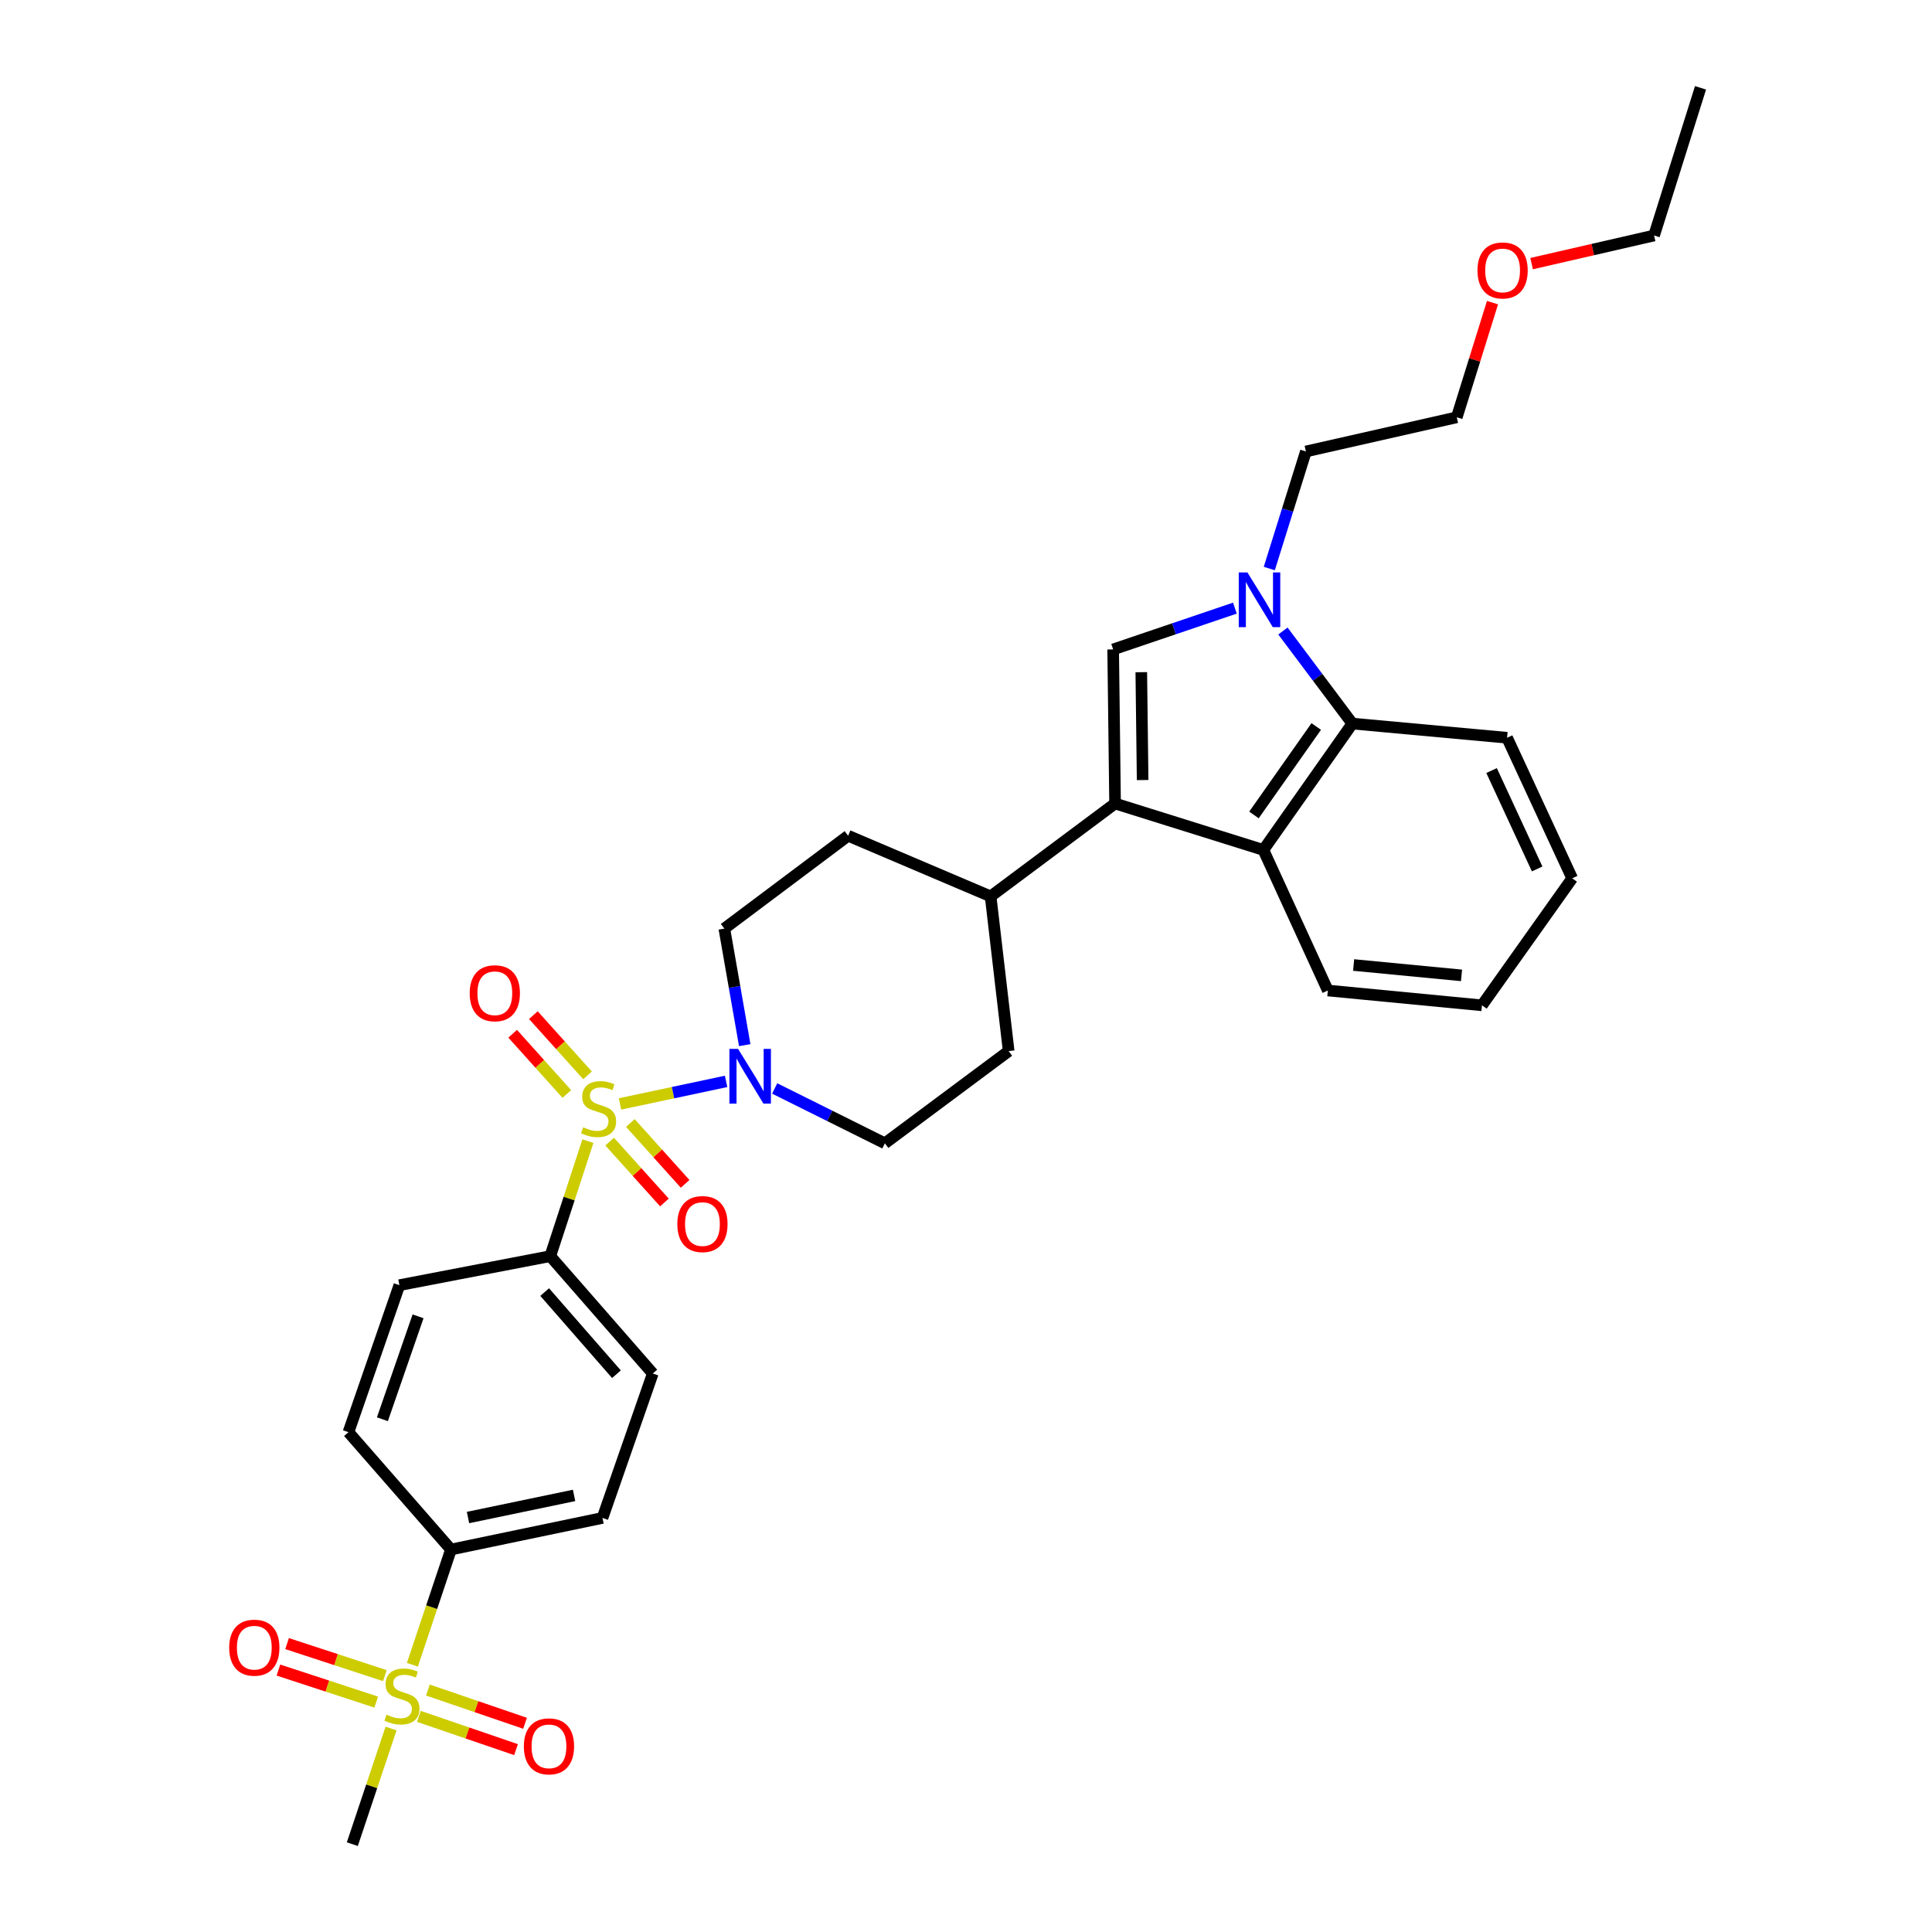 <?xml version='1.0' encoding='iso-8859-1'?>
<svg version='1.1' baseProfile='full'
              xmlns='http://www.w3.org/2000/svg'
                      xmlns:rdkit='http://www.rdkit.org/xml'
                      xmlns:xlink='http://www.w3.org/1999/xlink'
                  xml:space='preserve'
width='1000px' height='1000px' viewBox='0 0 1000 1000'>
<!-- END OF HEADER -->
<rect style='opacity:1.0;fill:#FFFFFF;stroke:none' width='1000' height='1000' x='0' y='0'> </rect>
<path class='bond-4' d='M 320.911,571.394 L 348.367,565.557' style='fill:none;fill-rule:evenodd;stroke:#CCCC00;stroke-width:6px;stroke-linecap:butt;stroke-linejoin:miter;stroke-opacity:1' />
<path class='bond-4' d='M 348.367,565.557 L 375.823,559.72' style='fill:none;fill-rule:evenodd;stroke:#0000FF;stroke-width:6px;stroke-linecap:butt;stroke-linejoin:miter;stroke-opacity:1' />
<path class='bond-7' d='M 304.3,590.641 L 294.559,620.412' style='fill:none;fill-rule:evenodd;stroke:#CCCC00;stroke-width:6px;stroke-linecap:butt;stroke-linejoin:miter;stroke-opacity:1' />
<path class='bond-7' d='M 294.559,620.412 L 284.818,650.183' style='fill:none;fill-rule:evenodd;stroke:#000000;stroke-width:6px;stroke-linecap:butt;stroke-linejoin:miter;stroke-opacity:1' />
<path class='bond-9' d='M 304.097,556.6 L 290.084,541.016' style='fill:none;fill-rule:evenodd;stroke:#CCCC00;stroke-width:6px;stroke-linecap:butt;stroke-linejoin:miter;stroke-opacity:1' />
<path class='bond-9' d='M 290.084,541.016 L 276.071,525.432' style='fill:none;fill-rule:evenodd;stroke:#FF0000;stroke-width:6px;stroke-linecap:butt;stroke-linejoin:miter;stroke-opacity:1' />
<path class='bond-9' d='M 293.379,566.238 L 279.366,550.654' style='fill:none;fill-rule:evenodd;stroke:#CCCC00;stroke-width:6px;stroke-linecap:butt;stroke-linejoin:miter;stroke-opacity:1' />
<path class='bond-9' d='M 279.366,550.654 L 265.353,535.07' style='fill:none;fill-rule:evenodd;stroke:#FF0000;stroke-width:6px;stroke-linecap:butt;stroke-linejoin:miter;stroke-opacity:1' />
<path class='bond-10' d='M 315.558,590.896 L 329.731,606.648' style='fill:none;fill-rule:evenodd;stroke:#CCCC00;stroke-width:6px;stroke-linecap:butt;stroke-linejoin:miter;stroke-opacity:1' />
<path class='bond-10' d='M 329.731,606.648 L 343.905,622.401' style='fill:none;fill-rule:evenodd;stroke:#FF0000;stroke-width:6px;stroke-linecap:butt;stroke-linejoin:miter;stroke-opacity:1' />
<path class='bond-10' d='M 326.273,581.255 L 340.446,597.007' style='fill:none;fill-rule:evenodd;stroke:#CCCC00;stroke-width:6px;stroke-linecap:butt;stroke-linejoin:miter;stroke-opacity:1' />
<path class='bond-10' d='M 340.446,597.007 L 354.62,612.76' style='fill:none;fill-rule:evenodd;stroke:#FF0000;stroke-width:6px;stroke-linecap:butt;stroke-linejoin:miter;stroke-opacity:1' />
<path class='bond-0' d='M 577.161,415.896 L 512.74,463.966' style='fill:none;fill-rule:evenodd;stroke:#000000;stroke-width:6px;stroke-linecap:butt;stroke-linejoin:miter;stroke-opacity:1' />
<path class='bond-1' d='M 577.161,415.896 L 576.168,336.14' style='fill:none;fill-rule:evenodd;stroke:#000000;stroke-width:6px;stroke-linecap:butt;stroke-linejoin:miter;stroke-opacity:1' />
<path class='bond-1' d='M 591.425,403.753 L 590.73,347.924' style='fill:none;fill-rule:evenodd;stroke:#000000;stroke-width:6px;stroke-linecap:butt;stroke-linejoin:miter;stroke-opacity:1' />
<path class='bond-5' d='M 577.161,415.896 L 653.922,439.927' style='fill:none;fill-rule:evenodd;stroke:#000000;stroke-width:6px;stroke-linecap:butt;stroke-linejoin:miter;stroke-opacity:1' />
<path class='bond-2' d='M 576.168,336.14 L 607.674,325.452' style='fill:none;fill-rule:evenodd;stroke:#000000;stroke-width:6px;stroke-linecap:butt;stroke-linejoin:miter;stroke-opacity:1' />
<path class='bond-2' d='M 607.674,325.452 L 639.181,314.765' style='fill:none;fill-rule:evenodd;stroke:#0000FF;stroke-width:6px;stroke-linecap:butt;stroke-linejoin:miter;stroke-opacity:1' />
<path class='bond-23' d='M 656.979,294.272 L 666.457,263.977' style='fill:none;fill-rule:evenodd;stroke:#0000FF;stroke-width:6px;stroke-linecap:butt;stroke-linejoin:miter;stroke-opacity:1' />
<path class='bond-23' d='M 666.457,263.977 L 675.935,233.682' style='fill:none;fill-rule:evenodd;stroke:#000000;stroke-width:6px;stroke-linecap:butt;stroke-linejoin:miter;stroke-opacity:1' />
<path class='bond-34' d='M 664.041,326.606 L 682.008,350.563' style='fill:none;fill-rule:evenodd;stroke:#0000FF;stroke-width:6px;stroke-linecap:butt;stroke-linejoin:miter;stroke-opacity:1' />
<path class='bond-34' d='M 682.008,350.563 L 699.974,374.52' style='fill:none;fill-rule:evenodd;stroke:#000000;stroke-width:6px;stroke-linecap:butt;stroke-linejoin:miter;stroke-opacity:1' />
<path class='bond-3' d='M 213.454,861.667 L 223.44,831.85' style='fill:none;fill-rule:evenodd;stroke:#CCCC00;stroke-width:6px;stroke-linecap:butt;stroke-linejoin:miter;stroke-opacity:1' />
<path class='bond-3' d='M 223.44,831.85 L 233.425,802.032' style='fill:none;fill-rule:evenodd;stroke:#000000;stroke-width:6px;stroke-linecap:butt;stroke-linejoin:miter;stroke-opacity:1' />
<path class='bond-12' d='M 216.814,888.399 L 241.954,897.003' style='fill:none;fill-rule:evenodd;stroke:#CCCC00;stroke-width:6px;stroke-linecap:butt;stroke-linejoin:miter;stroke-opacity:1' />
<path class='bond-12' d='M 241.954,897.003 L 267.095,905.607' style='fill:none;fill-rule:evenodd;stroke:#FF0000;stroke-width:6px;stroke-linecap:butt;stroke-linejoin:miter;stroke-opacity:1' />
<path class='bond-12' d='M 221.481,874.761 L 246.621,883.365' style='fill:none;fill-rule:evenodd;stroke:#CCCC00;stroke-width:6px;stroke-linecap:butt;stroke-linejoin:miter;stroke-opacity:1' />
<path class='bond-12' d='M 246.621,883.365 L 271.762,891.97' style='fill:none;fill-rule:evenodd;stroke:#FF0000;stroke-width:6px;stroke-linecap:butt;stroke-linejoin:miter;stroke-opacity:1' />
<path class='bond-13' d='M 199.21,867.303 L 173.902,859.014' style='fill:none;fill-rule:evenodd;stroke:#CCCC00;stroke-width:6px;stroke-linecap:butt;stroke-linejoin:miter;stroke-opacity:1' />
<path class='bond-13' d='M 173.902,859.014 L 148.594,850.724' style='fill:none;fill-rule:evenodd;stroke:#FF0000;stroke-width:6px;stroke-linecap:butt;stroke-linejoin:miter;stroke-opacity:1' />
<path class='bond-13' d='M 194.723,881.001 L 169.415,872.711' style='fill:none;fill-rule:evenodd;stroke:#CCCC00;stroke-width:6px;stroke-linecap:butt;stroke-linejoin:miter;stroke-opacity:1' />
<path class='bond-13' d='M 169.415,872.711 L 144.108,864.422' style='fill:none;fill-rule:evenodd;stroke:#FF0000;stroke-width:6px;stroke-linecap:butt;stroke-linejoin:miter;stroke-opacity:1' />
<path class='bond-22' d='M 202.398,894.688 L 192.379,924.617' style='fill:none;fill-rule:evenodd;stroke:#CCCC00;stroke-width:6px;stroke-linecap:butt;stroke-linejoin:miter;stroke-opacity:1' />
<path class='bond-22' d='M 192.379,924.617 L 182.361,954.545' style='fill:none;fill-rule:evenodd;stroke:#000000;stroke-width:6px;stroke-linecap:butt;stroke-linejoin:miter;stroke-opacity:1' />
<path class='bond-14' d='M 400.972,563.386 L 429.49,577.581' style='fill:none;fill-rule:evenodd;stroke:#0000FF;stroke-width:6px;stroke-linecap:butt;stroke-linejoin:miter;stroke-opacity:1' />
<path class='bond-14' d='M 429.49,577.581 L 458.007,591.776' style='fill:none;fill-rule:evenodd;stroke:#000000;stroke-width:6px;stroke-linecap:butt;stroke-linejoin:miter;stroke-opacity:1' />
<path class='bond-15' d='M 385.468,540.971 L 380.19,510.804' style='fill:none;fill-rule:evenodd;stroke:#0000FF;stroke-width:6px;stroke-linecap:butt;stroke-linejoin:miter;stroke-opacity:1' />
<path class='bond-15' d='M 380.19,510.804 L 374.912,480.638' style='fill:none;fill-rule:evenodd;stroke:#000000;stroke-width:6px;stroke-linecap:butt;stroke-linejoin:miter;stroke-opacity:1' />
<path class='bond-6' d='M 653.922,439.927 L 699.974,374.52' style='fill:none;fill-rule:evenodd;stroke:#000000;stroke-width:6px;stroke-linecap:butt;stroke-linejoin:miter;stroke-opacity:1' />
<path class='bond-6' d='M 649.045,421.818 L 681.281,376.033' style='fill:none;fill-rule:evenodd;stroke:#000000;stroke-width:6px;stroke-linecap:butt;stroke-linejoin:miter;stroke-opacity:1' />
<path class='bond-24' d='M 653.922,439.927 L 687.29,512.684' style='fill:none;fill-rule:evenodd;stroke:#000000;stroke-width:6px;stroke-linecap:butt;stroke-linejoin:miter;stroke-opacity:1' />
<path class='bond-25' d='M 699.974,374.52 L 780.059,381.863' style='fill:none;fill-rule:evenodd;stroke:#000000;stroke-width:6px;stroke-linecap:butt;stroke-linejoin:miter;stroke-opacity:1' />
<path class='bond-16' d='M 284.818,650.183 L 337.885,710.921' style='fill:none;fill-rule:evenodd;stroke:#000000;stroke-width:6px;stroke-linecap:butt;stroke-linejoin:miter;stroke-opacity:1' />
<path class='bond-16' d='M 281.924,668.777 L 319.07,711.294' style='fill:none;fill-rule:evenodd;stroke:#000000;stroke-width:6px;stroke-linecap:butt;stroke-linejoin:miter;stroke-opacity:1' />
<path class='bond-17' d='M 284.818,650.183 L 206.72,665.198' style='fill:none;fill-rule:evenodd;stroke:#000000;stroke-width:6px;stroke-linecap:butt;stroke-linejoin:miter;stroke-opacity:1' />
<path class='bond-8' d='M 233.425,802.032 L 311.844,785.68' style='fill:none;fill-rule:evenodd;stroke:#000000;stroke-width:6px;stroke-linecap:butt;stroke-linejoin:miter;stroke-opacity:1' />
<path class='bond-8' d='M 242.246,785.469 L 297.139,774.023' style='fill:none;fill-rule:evenodd;stroke:#000000;stroke-width:6px;stroke-linecap:butt;stroke-linejoin:miter;stroke-opacity:1' />
<path class='bond-32' d='M 233.425,802.032 L 180.359,741.294' style='fill:none;fill-rule:evenodd;stroke:#000000;stroke-width:6px;stroke-linecap:butt;stroke-linejoin:miter;stroke-opacity:1' />
<path class='bond-11' d='M 512.74,463.966 L 438.989,432.584' style='fill:none;fill-rule:evenodd;stroke:#000000;stroke-width:6px;stroke-linecap:butt;stroke-linejoin:miter;stroke-opacity:1' />
<path class='bond-33' d='M 512.74,463.966 L 522.085,544.05' style='fill:none;fill-rule:evenodd;stroke:#000000;stroke-width:6px;stroke-linecap:butt;stroke-linejoin:miter;stroke-opacity:1' />
<path class='bond-20' d='M 458.007,591.776 L 522.085,544.05' style='fill:none;fill-rule:evenodd;stroke:#000000;stroke-width:6px;stroke-linecap:butt;stroke-linejoin:miter;stroke-opacity:1' />
<path class='bond-21' d='M 374.912,480.638 L 438.989,432.584' style='fill:none;fill-rule:evenodd;stroke:#000000;stroke-width:6px;stroke-linecap:butt;stroke-linejoin:miter;stroke-opacity:1' />
<path class='bond-18' d='M 337.885,710.921 L 311.844,785.68' style='fill:none;fill-rule:evenodd;stroke:#000000;stroke-width:6px;stroke-linecap:butt;stroke-linejoin:miter;stroke-opacity:1' />
<path class='bond-19' d='M 206.72,665.198 L 180.359,741.294' style='fill:none;fill-rule:evenodd;stroke:#000000;stroke-width:6px;stroke-linecap:butt;stroke-linejoin:miter;stroke-opacity:1' />
<path class='bond-19' d='M 216.385,681.33 L 197.932,734.598' style='fill:none;fill-rule:evenodd;stroke:#000000;stroke-width:6px;stroke-linecap:butt;stroke-linejoin:miter;stroke-opacity:1' />
<path class='bond-27' d='M 675.935,233.682 L 754.018,215.993' style='fill:none;fill-rule:evenodd;stroke:#000000;stroke-width:6px;stroke-linecap:butt;stroke-linejoin:miter;stroke-opacity:1' />
<path class='bond-29' d='M 687.29,512.684 L 767.062,520.355' style='fill:none;fill-rule:evenodd;stroke:#000000;stroke-width:6px;stroke-linecap:butt;stroke-linejoin:miter;stroke-opacity:1' />
<path class='bond-29' d='M 700.636,499.487 L 756.476,504.857' style='fill:none;fill-rule:evenodd;stroke:#000000;stroke-width:6px;stroke-linecap:butt;stroke-linejoin:miter;stroke-opacity:1' />
<path class='bond-35' d='M 780.059,381.863 L 813.763,454.613' style='fill:none;fill-rule:evenodd;stroke:#000000;stroke-width:6px;stroke-linecap:butt;stroke-linejoin:miter;stroke-opacity:1' />
<path class='bond-35' d='M 772.036,398.835 L 795.629,449.759' style='fill:none;fill-rule:evenodd;stroke:#000000;stroke-width:6px;stroke-linecap:butt;stroke-linejoin:miter;stroke-opacity:1' />
<path class='bond-26' d='M 772.521,156.649 L 763.269,186.321' style='fill:none;fill-rule:evenodd;stroke:#FF0000;stroke-width:6px;stroke-linecap:butt;stroke-linejoin:miter;stroke-opacity:1' />
<path class='bond-26' d='M 763.269,186.321 L 754.018,215.993' style='fill:none;fill-rule:evenodd;stroke:#000000;stroke-width:6px;stroke-linecap:butt;stroke-linejoin:miter;stroke-opacity:1' />
<path class='bond-28' d='M 792.755,136.449 L 824.451,129.168' style='fill:none;fill-rule:evenodd;stroke:#FF0000;stroke-width:6px;stroke-linecap:butt;stroke-linejoin:miter;stroke-opacity:1' />
<path class='bond-28' d='M 824.451,129.168 L 856.147,121.887' style='fill:none;fill-rule:evenodd;stroke:#000000;stroke-width:6px;stroke-linecap:butt;stroke-linejoin:miter;stroke-opacity:1' />
<path class='bond-31' d='M 856.147,121.887 L 880.186,45.455' style='fill:none;fill-rule:evenodd;stroke:#000000;stroke-width:6px;stroke-linecap:butt;stroke-linejoin:miter;stroke-opacity:1' />
<path class='bond-30' d='M 767.062,520.355 L 813.763,454.613' style='fill:none;fill-rule:evenodd;stroke:#000000;stroke-width:6px;stroke-linecap:butt;stroke-linejoin:miter;stroke-opacity:1' />
<path  class='atom-0' d='M 301.826 583.47
Q 302.146 583.59, 303.466 584.15
Q 304.786 584.71, 306.226 585.07
Q 307.706 585.39, 309.146 585.39
Q 311.826 585.39, 313.386 584.11
Q 314.946 582.79, 314.946 580.51
Q 314.946 578.95, 314.146 577.99
Q 313.386 577.03, 312.186 576.51
Q 310.986 575.99, 308.986 575.39
Q 306.466 574.63, 304.946 573.91
Q 303.466 573.19, 302.386 571.67
Q 301.346 570.15, 301.346 567.59
Q 301.346 564.03, 303.746 561.83
Q 306.186 559.63, 310.986 559.63
Q 314.266 559.63, 317.986 561.19
L 317.066 564.27
Q 313.666 562.87, 311.106 562.87
Q 308.346 562.87, 306.826 564.03
Q 305.306 565.15, 305.346 567.11
Q 305.346 568.63, 306.106 569.55
Q 306.906 570.47, 308.026 570.99
Q 309.186 571.51, 311.106 572.11
Q 313.666 572.91, 315.186 573.71
Q 316.706 574.51, 317.786 576.15
Q 318.906 577.75, 318.906 580.51
Q 318.906 584.43, 316.266 586.55
Q 313.666 588.63, 309.306 588.63
Q 306.786 588.63, 304.866 588.07
Q 302.986 587.55, 300.746 586.63
L 301.826 583.47
' fill='#CCCC00'/>
<path  class='atom-3' d='M 645.66 296.283
L 654.94 311.283
Q 655.86 312.763, 657.34 315.443
Q 658.82 318.123, 658.9 318.283
L 658.9 296.283
L 662.66 296.283
L 662.66 324.603
L 658.78 324.603
L 648.82 308.203
Q 647.66 306.283, 646.42 304.083
Q 645.22 301.883, 644.86 301.203
L 644.86 324.603
L 641.18 324.603
L 641.18 296.283
L 645.66 296.283
' fill='#0000FF'/>
<path  class='atom-4' d='M 200.057 887.504
Q 200.377 887.624, 201.697 888.184
Q 203.017 888.744, 204.457 889.104
Q 205.937 889.424, 207.377 889.424
Q 210.057 889.424, 211.617 888.144
Q 213.177 886.824, 213.177 884.544
Q 213.177 882.984, 212.377 882.024
Q 211.617 881.064, 210.417 880.544
Q 209.217 880.024, 207.217 879.424
Q 204.697 878.664, 203.177 877.944
Q 201.697 877.224, 200.617 875.704
Q 199.577 874.184, 199.577 871.624
Q 199.577 868.064, 201.977 865.864
Q 204.417 863.664, 209.217 863.664
Q 212.497 863.664, 216.217 865.224
L 215.297 868.304
Q 211.897 866.904, 209.337 866.904
Q 206.577 866.904, 205.057 868.064
Q 203.537 869.184, 203.577 871.144
Q 203.577 872.664, 204.337 873.584
Q 205.137 874.504, 206.257 875.024
Q 207.417 875.544, 209.337 876.144
Q 211.897 876.944, 213.417 877.744
Q 214.937 878.544, 216.017 880.184
Q 217.137 881.784, 217.137 884.544
Q 217.137 888.464, 214.497 890.584
Q 211.897 892.664, 207.537 892.664
Q 205.017 892.664, 203.097 892.104
Q 201.217 891.584, 198.977 890.664
L 200.057 887.504
' fill='#CCCC00'/>
<path  class='atom-5' d='M 382.025 542.91
L 391.305 557.91
Q 392.225 559.39, 393.705 562.07
Q 395.185 564.75, 395.265 564.91
L 395.265 542.91
L 399.025 542.91
L 399.025 571.23
L 395.145 571.23
L 385.185 554.83
Q 384.025 552.91, 382.785 550.71
Q 381.585 548.51, 381.225 547.83
L 381.225 571.23
L 377.545 571.23
L 377.545 542.91
L 382.025 542.91
' fill='#0000FF'/>
<path  class='atom-10' d='M 243.119 514.101
Q 243.119 507.301, 246.479 503.501
Q 249.839 499.701, 256.119 499.701
Q 262.399 499.701, 265.759 503.501
Q 269.119 507.301, 269.119 514.101
Q 269.119 520.981, 265.719 524.901
Q 262.319 528.781, 256.119 528.781
Q 249.879 528.781, 246.479 524.901
Q 243.119 521.021, 243.119 514.101
M 256.119 525.581
Q 260.439 525.581, 262.759 522.701
Q 265.119 519.781, 265.119 514.101
Q 265.119 508.541, 262.759 505.741
Q 260.439 502.901, 256.119 502.901
Q 251.799 502.901, 249.439 505.701
Q 247.119 508.501, 247.119 514.101
Q 247.119 519.821, 249.439 522.701
Q 251.799 525.581, 256.119 525.581
' fill='#FF0000'/>
<path  class='atom-11' d='M 350.581 633.575
Q 350.581 626.775, 353.941 622.975
Q 357.301 619.175, 363.581 619.175
Q 369.861 619.175, 373.221 622.975
Q 376.581 626.775, 376.581 633.575
Q 376.581 640.455, 373.181 644.375
Q 369.781 648.255, 363.581 648.255
Q 357.341 648.255, 353.941 644.375
Q 350.581 640.495, 350.581 633.575
M 363.581 645.055
Q 367.901 645.055, 370.221 642.175
Q 372.581 639.255, 372.581 633.575
Q 372.581 628.015, 370.221 625.215
Q 367.901 622.375, 363.581 622.375
Q 359.261 622.375, 356.901 625.175
Q 354.581 627.975, 354.581 633.575
Q 354.581 639.295, 356.901 642.175
Q 359.261 645.055, 363.581 645.055
' fill='#FF0000'/>
<path  class='atom-13' d='M 271.146 903.905
Q 271.146 897.105, 274.506 893.305
Q 277.866 889.505, 284.146 889.505
Q 290.426 889.505, 293.786 893.305
Q 297.146 897.105, 297.146 903.905
Q 297.146 910.785, 293.746 914.705
Q 290.346 918.585, 284.146 918.585
Q 277.906 918.585, 274.506 914.705
Q 271.146 910.825, 271.146 903.905
M 284.146 915.385
Q 288.466 915.385, 290.786 912.505
Q 293.146 909.585, 293.146 903.905
Q 293.146 898.345, 290.786 895.545
Q 288.466 892.705, 284.146 892.705
Q 279.826 892.705, 277.466 895.505
Q 275.146 898.305, 275.146 903.905
Q 275.146 909.625, 277.466 912.505
Q 279.826 915.385, 284.146 915.385
' fill='#FF0000'/>
<path  class='atom-14' d='M 118.632 852.832
Q 118.632 846.032, 121.992 842.232
Q 125.352 838.432, 131.632 838.432
Q 137.912 838.432, 141.272 842.232
Q 144.632 846.032, 144.632 852.832
Q 144.632 859.712, 141.232 863.632
Q 137.832 867.512, 131.632 867.512
Q 125.392 867.512, 121.992 863.632
Q 118.632 859.752, 118.632 852.832
M 131.632 864.312
Q 135.952 864.312, 138.272 861.432
Q 140.632 858.512, 140.632 852.832
Q 140.632 847.272, 138.272 844.472
Q 135.952 841.632, 131.632 841.632
Q 127.312 841.632, 124.952 844.432
Q 122.632 847.232, 122.632 852.832
Q 122.632 858.552, 124.952 861.432
Q 127.312 864.312, 131.632 864.312
' fill='#FF0000'/>
<path  class='atom-27' d='M 764.744 139.977
Q 764.744 133.177, 768.104 129.377
Q 771.464 125.577, 777.744 125.577
Q 784.024 125.577, 787.384 129.377
Q 790.744 133.177, 790.744 139.977
Q 790.744 146.857, 787.344 150.777
Q 783.944 154.657, 777.744 154.657
Q 771.504 154.657, 768.104 150.777
Q 764.744 146.897, 764.744 139.977
M 777.744 151.457
Q 782.064 151.457, 784.384 148.577
Q 786.744 145.657, 786.744 139.977
Q 786.744 134.417, 784.384 131.617
Q 782.064 128.777, 777.744 128.777
Q 773.424 128.777, 771.064 131.577
Q 768.744 134.377, 768.744 139.977
Q 768.744 145.697, 771.064 148.577
Q 773.424 151.457, 777.744 151.457
' fill='#FF0000'/>
</svg>
